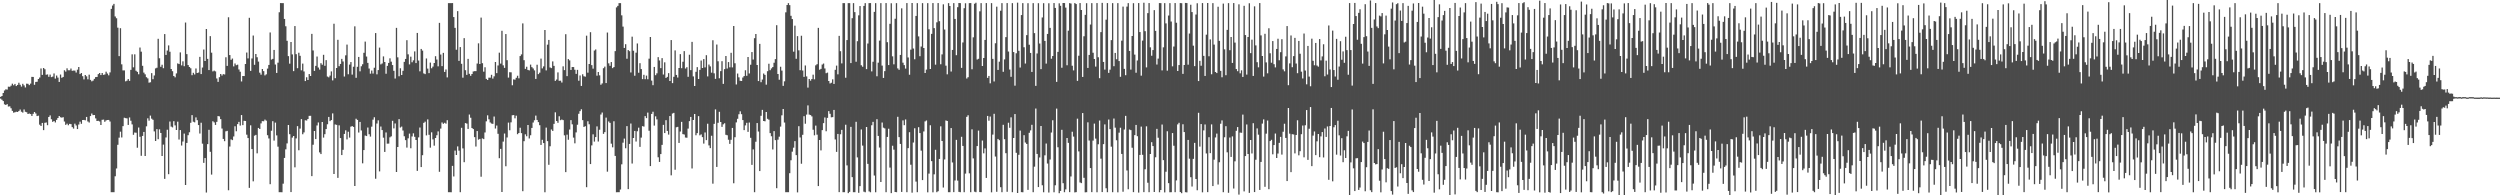 <svg xmlns="http://www.w3.org/2000/svg" width="1920" height="150"><path d="M0 74.370h1v1.341H0zM1 73.721h1v2.878H1zM2 71.422h1v6.177H2zM3 69.489h1v10.621H3zM4 68.625h1v12.015H4zM5 68.824h1v11.131H5zM6 66.586h1v15.251H6zM7 66.684h1v14.979H7zM8 65.768h1v17.369H8zM9 64.267h1v20.901H9zM10 65.506h1v21.028H10zM11 64.466h1v21.735H11zM12 66.101h1v19.729H12zM13 65.251h1v20.756H13zM14 63.565h1v21.736H14zM15 65.076h1v19.065H15zM16 66.519h1v19.295H16zM17 64.341h1v22.133H17zM18 65.603h1v18.464H18zM19 67.160h1v18.706H19zM20 64.250h1v21.980H20zM21 64.369h1v23.174H21zM22 65.375h1v21.834H22zM23 64.194h1v23.397H23zM24 59.026h1v30.008H24zM25 59.071h1v28.310H25zM26 65.105h1v20.917H26zM27 62.945h1v24.217H27zM28 62.784h1v26.344H28zM29 60.673h1v28.158H29zM30 59.542h1v36.225H30zM31 52.599h1v44.170H31zM32 57.518h1v36.876H32zM33 52.205h1v47.723H33zM34 53.176h1v41.145H34zM35 57.389h1v36.658H35zM36 57.141h1v39.006H36zM37 58.974h1v30.860H37zM38 57.279h1v31.336H38zM39 59.254h1v32.341H39zM40 58.841h1v34.759H40zM41 56.400h1v36.537H41zM42 60.358h1v33.711H42zM43 58.014h1v34.024H43zM44 59.617h1v30.993H44zM45 62.939h1v26.147H45zM46 57.228h1v32.811H46zM47 59.769h1v30.576H47zM48 59.063h1v30.963H48zM49 53.955h1v39.374H49zM50 54.967h1v40.928H50zM51 52.496h1v42.466H51zM52 53.950h1v42.270H52zM53 53.984h1v41.147H53zM54 52.633h1v42.688H54zM55 54.351h1v43.271H55zM56 54.157h1v44.619H56zM57 54.234h1v40.744H57zM58 55.703h1v40.641H58zM59 53.505h1v45.602H59zM60 51.466h1v44.185H60zM61 56.874h1v36.592H61zM62 56.087h1v38.975H62zM63 58.543h1v33.622H63zM64 60.965h1v31.138H64zM65 57.611h1v34.799H65zM66 58.625h1v31.176H66zM67 60.940h1v32.349H67zM68 57.368h1v36.748H68zM69 61.329h1v27.796H69zM70 62.438h1v24.760H70zM71 61.896h1v26.550H71zM72 60.593h1v27.718H72zM73 59.203h1v31.744H73zM74 59.085h1v33.835H74zM75 56.938h1v35.822H75zM76 56.060h1v37.209H76zM77 57.672h1v38.303H77zM78 56.052h1v35.972H78zM79 57.475h1v34.397H79zM80 57.212h1v36.350H80zM81 55.023h1v37.470H81zM82 56.468h1v35.701H82zM83 57.853h1v34.278H83zM84 55.618h1v37.720H84zM85 6.816h1v140.802H85zM86 4.224h1v143.391H86zM87 2.991h1v144.630H87zM88 12.670h1v122.695H88zM89 14.014h1v115.383H89zM90 21.257h1v89.940H90zM91 43.120h1v62.596H91zM92 21.654h1v79.444H92zM93 49.399h1v56.152H93zM94 54.082h1v42.805H94zM95 54.072h1v36.336H95zM96 62.470h1v28.254H96zM97 61.975h1v28.968H97zM98 60.731h1v35.241H98zM99 62.083h1v28.154H99zM100 53.683h1v39.024H100zM101 41.741h1v53.798H101zM102 51.702h1v51.841H102zM103 41.709h1v60.097H103zM104 54.331h1v47.610H104zM105 55.219h1v58.228H105zM106 57.048h1v40.898H106zM107 36.529h1v68.509H107zM108 39.691h1v79.983H108zM109 50.514h1v53.893H109zM110 55.741h1v45.577H110zM111 57.076h1v62.726H111zM112 59.295h1v37.733H112zM113 60.210h1v30.683H113zM114 63.464h1v29.219H114zM115 63.181h1v25.601H115zM116 56.180h1v34.955H116zM117 60.825h1v31.164H117zM118 57.961h1v42.972H118zM119 52.507h1v55.791H119zM120 52.001h1v47.186H120zM121 29.796h1v77.093H121zM122 44.748h1v54.590H122zM123 51.308h1v50.810H123zM124 49.727h1v70.090H124zM125 52.394h1v58.639H125zM126 26.175h1v111.197H126zM127 42.198h1v63.386H127zM128 38.823h1v60.804H128zM129 34.850h1v98.945H129zM130 39.743h1v53.576H130zM131 52.986h1v44.219H131zM132 54.677h1v43.157H132zM133 58.385h1v34.672H133zM134 59.383h1v36.937H134zM135 56.365h1v43.490H135zM136 48.702h1v44.764H136zM137 49.206h1v57.955H137zM138 40.229h1v59.663H138zM139 50.211h1v61.553H139zM140 47.122h1v61.598H140zM141 50.866h1v51.761H141zM142 17.319h1v124.781H142zM143 41.551h1v68.202H143zM144 49.953h1v53.859H144zM145 51.461h1v50.127H145zM146 52.424h1v41.867H146zM147 57.774h1v30.660H147zM148 55.894h1v37.614H148zM149 57.188h1v36.738H149zM150 52.606h1v37.538H150zM151 56.067h1v36.227H151zM152 55.692h1v40.341H152zM153 43.670h1v58.858H153zM154 56.907h1v37.342H154zM155 51.889h1v58.450H155zM156 38.020h1v87.085H156zM157 46.858h1v74.549H157zM158 22.284h1v125.562H158zM159 45.222h1v65.486H159zM160 53.829h1v45.861H160zM161 27.761h1v88.830H161zM162 40.438h1v93.655H162zM163 54.836h1v38.286H163zM164 54.247h1v39.765H164zM165 54.858h1v41.107H165zM166 60.241h1v33.350H166zM167 62.886h1v26.260H167zM168 59.283h1v30.130H168zM169 56.845h1v34.669H169zM170 57.990h1v40.749H170zM171 56.938h1v49.755H171zM172 57.172h1v51.285H172zM173 43.968h1v56.895H173zM174 50.579h1v49.926H174zM175 13.259h1v132.876H175zM176 42.269h1v70.280H176zM177 45.911h1v61.133H177zM178 44.948h1v62.650H178zM179 50.992h1v53.805H179zM180 48.719h1v48.254H180zM181 50.080h1v50.745H181zM182 49.660h1v45.674H182zM183 53.333h1v40.241H183zM184 55.109h1v41.327H184zM185 62.570h1v25.805H185zM186 58.383h1v37.711H186zM187 58.417h1v34.371H187zM188 49.168h1v43.761H188zM189 40.320h1v63.113H189zM190 44.828h1v61.182H190zM191 13.648h1v130.611H191zM192 54.413h1v41.845H192zM193 44.895h1v69.605H193zM194 27.279h1v111.959H194zM195 49.745h1v54.454H195zM196 41.468h1v62.085H196zM197 43.993h1v73.764H197zM198 47.296h1v50.947H198zM199 55.824h1v43.270H199zM200 57.325h1v37.433H200zM201 53.016h1v40.037H201zM202 54.623h1v38.490H202zM203 57.882h1v33.970H203zM204 57.088h1v35.565H204zM205 52.681h1v51.136H205zM206 49.891h1v56.444H206zM207 24.950h1v116.526H207zM208 45.796h1v54.596H208zM209 45.189h1v47.873H209zM210 38.372h1v69.616H210zM211 49.549h1v44.590H211zM212 55.994h1v47.989H212zM213 48.148h1v64.493H213zM214 9.403h1v138.215H214zM215 2.365h1v145.252H215zM216 2.383h1v145.254H216zM217 2.390h1v138.642H217zM218 14.520h1v106.758H218zM219 20.155h1v94.550H219zM220 31.357h1v78.750H220zM221 43.090h1v52.899H221zM222 48.882h1v54.182H222zM223 32.238h1v115.250H223zM224 41.754h1v63.906H224zM225 54.617h1v49.836H225zM226 19.996h1v108.493H226zM227 41.613h1v64.668H227zM228 52.397h1v44.465H228zM229 40.490h1v74.906H229zM230 42.861h1v55.920H230zM231 54.020h1v37.491H231zM232 48.857h1v54.234H232zM233 54.891h1v46.772H233zM234 62.236h1v30.124H234zM235 59.331h1v33.215H235zM236 61.449h1v29.918H236zM237 56.870h1v32.091H237zM238 58.351h1v30.601H238zM239 26.012h1v109.281H239zM240 38.740h1v72.395H240zM241 54.423h1v46.188H241zM242 50.575h1v56.211H242zM243 43.392h1v52.955H243zM244 51.886h1v42.163H244zM245 53.464h1v63.594H245zM246 48.539h1v69.785H246zM247 49.725h1v43.948H247zM248 42.104h1v63.564H248zM249 50.523h1v52.541H249zM250 46.202h1v52.896H250zM251 58.769h1v36.682H251zM252 59.400h1v30.425H252zM253 58.051h1v34.989H253zM254 54.845h1v37.340H254zM255 61.736h1v25.364H255zM256 18.247h1v115.375H256zM257 60.046h1v35.562H257zM258 52.199h1v43.705H258zM259 30.573h1v106.014H259zM260 50.828h1v45.407H260zM261 49.109h1v56.946H261zM262 45.190h1v73.917H262zM263 47.218h1v67.840H263zM264 58.796h1v44.084H264zM265 42.517h1v57.581H265zM266 34.263h1v72.786H266zM267 57.032h1v44.148H267zM268 49.591h1v56.068H268zM269 47.688h1v49.576H269zM270 57.294h1v39.533H270zM271 51.262h1v46.231H271zM272 20.230h1v122.620H272zM273 59.770h1v31.407H273zM274 51.282h1v40.820H274zM275 43.730h1v58.067H275zM276 54.808h1v38.848H276zM277 50.876h1v49.298H277zM278 49.357h1v76.067H278zM279 40.534h1v74.742H279zM280 31.927h1v72.138H280zM281 43.424h1v61.094H281zM282 48.273h1v49.646H282zM283 52.616h1v50.522H283zM284 56.561h1v48.332H284zM285 54.153h1v43.116H285zM286 56.481h1v35.403H286zM287 52.021h1v38.042H287zM288 25.390h1v111.883H288zM289 57.076h1v37.789H289zM290 53.828h1v38.604H290zM291 36.580h1v95.035H291zM292 49.480h1v47.703H292zM293 48.733h1v51.141H293zM294 43.322h1v62.387H294zM295 47.633h1v69.062H295zM296 56.650h1v45.072H296zM297 50.577h1v59.782H297zM298 48.348h1v61.951H298zM299 44.795h1v60.662H299zM300 47.353h1v57.353H300zM301 49.977h1v42.820H301zM302 54.351h1v44.251H302zM303 60.291h1v34.523H303zM304 21.394h1v110.694H304zM305 44.009h1v68.879H305zM306 58.587h1v32.904H306zM307 52.428h1v45.539H307zM308 57.584h1v39.630H308zM309 54.377h1v45.862H309zM310 47.499h1v57.146H310zM311 45.280h1v62.360H311zM312 30.893h1v82.449H312zM313 41.728h1v64.520H313zM314 49.459h1v53.122H314zM315 43.541h1v70.339H315zM316 47.833h1v56.982H316zM317 46.330h1v56.048H317zM318 39.477h1v65.609H318zM319 48.450h1v59.092H319zM320 25.304h1v105.943H320zM321 46.488h1v59.046H321zM322 54.767h1v43.157H322zM323 37.588h1v90.701H323zM324 38.859h1v80.338H324zM325 56.345h1v38.017H325zM326 56.922h1v36.501H326zM327 44.911h1v59.067H327zM328 52.671h1v39.030H328zM329 56.188h1v47.347H329zM330 48.075h1v65.336H330zM331 52.421h1v49.200H331zM332 51.140h1v55.898H332zM333 48.398h1v63.481H333zM334 43.177h1v62.805H334zM335 45.709h1v58.189H335zM336 50.958h1v49.936H336zM337 17.578h1v114.343H337zM338 41.865h1v56.880H338zM339 50.777h1v43.259H339zM340 40.606h1v54.471H340zM341 55.251h1v39.042H341zM342 53.330h1v41.626H342zM343 59.418h1v32.873H343zM344 2.388h1v145.227H344zM345 2.420h1v145.196H345zM346 2.386h1v145.257H346zM347 2.375h1v125.012H347zM348 13.107h1v122.407H348zM349 21.390h1v94.258H349zM350 38.202h1v80.818H350zM351 8.536h1v103.905H351zM352 46.742h1v68.979H352zM353 36.144h1v111.480H353zM354 49.002h1v49.136H354zM355 59.626h1v54.346H355zM356 29.271h1v95.313H356zM357 53.927h1v40.607H357zM358 57.486h1v37.457H358zM359 45.186h1v53.830H359zM360 56.679h1v31.277H360zM361 58.235h1v32.166H361zM362 56.838h1v41.465H362zM363 54.864h1v44.246H363zM364 54.630h1v50.668H364zM365 54.639h1v57.900H365zM366 48.768h1v51.867H366zM367 33.278h1v74.004H367zM368 49.137h1v57.587H368zM369 13.517h1v122.213H369zM370 48.539h1v57.774H370zM371 55.054h1v51.804H371zM372 51.650h1v50.096H372zM373 60.589h1v32.583H373zM374 61.454h1v27.125H374zM375 59.665h1v31.965H375zM376 59.639h1v34.439H376zM377 57.463h1v37.422H377zM378 60.343h1v34.769H378zM379 58.601h1v30.899H379zM380 47.641h1v51.049H380zM381 56.186h1v40.215H381zM382 50.291h1v52.459H382zM383 40.424h1v81.081H383zM384 48.855h1v65.485H384zM385 23.646h1v123.831H385zM386 50.186h1v58.579H386zM387 52.113h1v50.460H387zM388 26.139h1v101.530H388zM389 46.229h1v59.336H389zM390 59.576h1v34.600H390zM391 55.446h1v44.597H391zM392 55.554h1v38.418H392zM393 65.480h1v23.025H393zM394 60.953h1v27.424H394zM395 61.187h1v29.678H395zM396 59.729h1v29.101H396zM397 58.186h1v44.900H397zM398 60.142h1v41.998H398zM399 43.071h1v55.040H399zM400 41.773h1v60.487H400zM401 17.946h1v128.894H401zM402 46.225h1v62.233H402zM403 52.888h1v50.288H403zM404 51.233h1v53.429H404zM405 53.711h1v42.301H405zM406 54.079h1v52.245H406zM407 49.617h1v54.253H407zM408 51.552h1v46.693H408zM409 52.568h1v41.547H409zM410 54.083h1v38.273H410zM411 60.608h1v28.180H411zM412 49.718h1v42.378H412zM413 56.951h1v36.843H413zM414 55.814h1v40.322H414zM415 45.001h1v66.322H415zM416 52.544h1v54.837H416zM417 50.991h1v58.896H417zM418 23.042h1v124.603H418zM419 54.041h1v43.979H419zM420 34.323h1v74.055H420zM421 30.659h1v95.931H421zM422 51.819h1v60.498H422zM423 52.306h1v47.105H423zM424 47.135h1v53.430H424zM425 50.579h1v44.527H425zM426 62.109h1v24.138H426zM427 61.063h1v31.849H427zM428 55.590h1v38.700H428zM429 62.041h1v27.250H429zM430 61.958h1v30.355H430zM431 63.390h1v28.403H431zM432 50.955h1v41.304H432zM433 53.855h1v50.105H433zM434 26.246h1v105.931H434zM435 58.480h1v44.944H435zM436 45.366h1v61.940H436zM437 46.388h1v53.090H437zM438 53.708h1v38.555H438zM439 51.439h1v44.038H439zM440 51.518h1v54.169H440zM441 53.552h1v56.530H441zM442 56.729h1v44.948H442zM443 53.672h1v42.110H443zM444 61.992h1v25.426H444zM445 57.981h1v27.353H445zM446 65.982h1v17.918H446zM447 57.059h1v35.200H447zM448 58.569h1v38.917H448zM449 58.877h1v38.040H449zM450 27.410h1v116.373H450zM451 55.818h1v37.296H451zM452 49.177h1v46.270H452zM453 24.737h1v101.245H453zM454 50.021h1v61.640H454zM455 52.726h1v50.448H455zM456 38.821h1v69.934H456zM457 37.983h1v67.274H457zM458 58.125h1v38.931H458zM459 55.303h1v53.390H459zM460 57.835h1v41.791H460zM461 65.067h1v22.875H461zM462 64.061h1v22.364H462zM463 52.386h1v50.412H463zM464 51.143h1v50.330H464zM465 63.804h1v26.511H465zM466 24.999h1v106.825H466zM467 48.624h1v44.676H467zM468 50.525h1v43.833H468zM469 47.668h1v62.687H469zM470 52.350h1v60.776H470zM471 51.502h1v41.653H471zM472 39.261h1v80.497H472zM473 5.680h1v141.982H473zM474 4.526h1v143.091H474zM475 2.395h1v145.221H475zM476 2.386h1v143.155H476zM477 11.752h1v114.439H477zM478 20.416h1v89.137H478zM479 36.838h1v69.615H479zM480 33.933h1v79.948H480zM481 45.125h1v51.757H481zM482 38.442h1v106.819H482zM483 39.345h1v71.181H483zM484 55.669h1v39.182H484zM485 28.183h1v97.388H485zM486 38.945h1v67.061H486zM487 58.189h1v42.351H487zM488 40.473h1v68.239H488zM489 33.366h1v67.421H489zM490 55.842h1v42.206H490zM491 48.562h1v64.236H491zM492 53.029h1v52.633H492zM493 60.799h1v36.069H493zM494 57.460h1v39.759H494zM495 60.813h1v28.377H495zM496 58.049h1v32.669H496zM497 60.852h1v25.624H497zM498 45.048h1v55.376H498zM499 28.411h1v99.154H499zM500 61.918h1v25.583H500zM501 65.408h1v20.424H501zM502 51.428h1v45.041H502zM503 57.736h1v31.589H503zM504 56.309h1v35.365H504zM505 43.863h1v76.924H505zM506 46.451h1v77.890H506zM507 52.342h1v65.984H507zM508 44.640h1v66.633H508zM509 57.251h1v38.663H509zM510 47.850h1v54.370H510zM511 59.857h1v32.455H511zM512 59.016h1v41.537H512zM513 56.158h1v47.204H513zM514 62.224h1v26.940H514zM515 30.756h1v103.896H515zM516 63.824h1v23.353H516zM517 58.991h1v27.668H517zM518 38.705h1v91.642H518zM519 57.564h1v40.166H519zM520 59.538h1v37.910H520zM521 52.220h1v57.570H521zM522 41.568h1v59.476H522zM523 52.369h1v41.220H523zM524 47.416h1v55.610H524zM525 39.265h1v64.058H525zM526 52.625h1v53.021H526zM527 51.587h1v54.208H527zM528 58.985h1v39.763H528zM529 42.041h1v50.971H529zM530 53.846h1v35.974H530zM531 32.145h1v97.251H531zM532 58.671h1v33.507H532zM533 66.070h1v21.480H533zM534 55.134h1v48.725H534zM535 51.537h1v50.724H535zM536 60.692h1v28.515H536zM537 53.680h1v50.267H537zM538 46.472h1v56.753H538zM539 52.244h1v53.060H539zM540 45.348h1v64.943H540zM541 51.772h1v49.937H541zM542 42.405h1v65.229H542zM543 58.657h1v36.361H543zM544 49.561h1v62.086H544zM545 50.980h1v62.781H545zM546 55.823h1v48.420H546zM547 30.926h1v110.147H547zM548 56.311h1v38.824H548zM549 60.587h1v23.420H549zM550 34.189h1v94.027H550zM551 47.058h1v47.231H551zM552 60.096h1v25.792H552zM553 54.633h1v39.080H553zM554 46.999h1v50.452H554zM555 64.412h1v31.087H555zM556 53.106h1v41.539H556zM557 43.006h1v60.500H557zM558 52.648h1v51.216H558zM559 47.657h1v59.638H559zM560 51.733h1v58.743H560zM561 40.545h1v66.845H561zM562 51.757h1v46.482H562zM563 19.990h1v120.740H563zM564 48.566h1v56.828H564zM565 64.891h1v29.121H565zM566 56.491h1v34.752H566zM567 59.369h1v28.382H567zM568 62.032h1v23.476H568zM569 62.221h1v25.463H569zM570 59.555h1v32.656H570zM571 58.443h1v41.505H571zM572 53.965h1v42.363H572zM573 58.227h1v36.104H573zM574 43.787h1v57.505H574zM575 56.432h1v37.693H575zM576 49.735h1v56.112H576zM577 40.004h1v86.622H577zM578 45.713h1v69.047H578zM579 29.331h1v118.291H579zM580 26.102h1v82.762H580zM581 49.926h1v44.605H581zM582 62.283h1v38.722H582zM583 33.680h1v97.703H583zM584 63.106h1v25.833H584zM585 61.064h1v23.303H585zM586 56.498h1v36.435H586zM587 57.487h1v35.721H587zM588 65.044h1v20.976H588zM589 54.701h1v36.538H589zM590 48.937h1v43.037H590zM591 53.927h1v48.297H591zM592 52.531h1v52.128H592zM593 51.501h1v63.277H593zM594 48.165h1v52.543H594zM595 45.432h1v62.205H595zM596 19.365h1v125.190H596zM597 56.811h1v50.440H597zM598 61.214h1v43.754H598zM599 51.267h1v45.945H599zM600 54.217h1v34.334H600zM601 65.936h1v17.768H601zM602 62.441h1v31.639H602zM603 9.470h1v138.155H603zM604 3.829h1v143.789H604zM605 2.382h1v145.234H605zM606 3.957h1v129.046H606zM607 12.123h1v110.964H607zM608 14.625h1v101.875H608zM609 39.663h1v73.729H609zM610 19.697h1v88.697H610zM611 45.135h1v74.015H611zM612 27.728h1v120.018H612zM613 38.670h1v58.266H613zM614 53.914h1v51.668H614zM615 27.449h1v98.295H615zM616 54.151h1v49.397H616zM617 59.029h1v30.209H617zM618 50.301h1v44.730H618zM619 58.677h1v29.327H619zM620 67.266h1v13.704H620zM621 60.669h1v27.369H621zM622 61.961h1v26.420H622zM623 60.739h1v28.653H623zM624 57.330h1v42.318H624zM625 60.903h1v43.044H625zM626 50.190h1v46.257H626zM627 49.284h1v54.159H627zM628 21.395h1v121.512H628zM629 53.561h1v53.977H629zM630 52.903h1v62.604H630zM631 49.558h1v50.372H631zM632 48.819h1v45.739H632zM633 52.593h1v37.634H633zM634 56.238h1v44.576H634zM635 55.766h1v34.745H635zM636 62.209h1v23.129H636zM637 64.100h1v23.280H637zM638 63.544h1v26.577H638zM639 60.920h1v29.034H639zM640 64.467h1v19.956H640zM641 53.606h1v53.499H641zM642 50.364h1v66.283H642zM643 57.106h1v45.744H643zM644 27.531h1v120.044H644zM645 39.339h1v63.770H645zM646 48.700h1v51.060H646zM647 2.383h1v145.217H647zM648 2.381h1v145.230H648zM649 59.684h1v36.113H649zM650 30.754h1v96.283H650zM651 2.395h1v145.936H651zM652 2.396h1v144.959H652zM653 48.415h1v49.014H653zM654 13.972h1v122.055H654zM655 2.388h1v145.238H655zM656 9.321h1v138.293H656zM657 47.412h1v46.109H657zM658 31.642h1v89.262H658zM659 11.785h1v136.284H659zM660 4.652h1v138.300H660zM661 50.119h1v49.302H661zM662 51.269h1v60.575H662zM663 4.563h1v142.641H663zM664 2.422h1v145.220H664zM665 53.106h1v44.413H665zM666 33.412h1v92.424H666zM667 2.416h1v144.593H667zM668 2.342h1v145.333H668zM669 54.815h1v41.378H669zM670 47.393h1v46.205H670zM671 9.117h1v125.711H671zM672 2.385h1v145.259H672zM673 58.555h1v33.002H673zM674 48.107h1v56.285H674zM675 31.183h1v82.121H675zM676 2.399h1v137.362H676zM677 50.404h1v43.703H677zM678 59.851h1v38.174H678zM679 54.612h1v44.010H679zM680 2.375h1v145.254H680zM681 32.394h1v72.749H681zM682 49.983h1v48.887H682zM683 18.279h1v110.454H683zM684 2.496h1v145.809H684zM685 43.282h1v68.661H685zM686 49.423h1v65.526H686zM687 14.403h1v133.043H687zM688 2.385h1v145.225H688zM689 52.539h1v37.162H689zM690 53.592h1v51.727H690zM691 42.165h1v68.376H691zM692 6.419h1v141.000H692zM693 48.118h1v44.332H693zM694 50.038h1v46.110H694zM695 52.707h1v39.061H695zM696 2.376h1v145.216H696zM697 44.154h1v69.634H697zM698 57.378h1v44.159H698zM699 38.170h1v88.321H699zM700 2.296h1v145.659H700zM701 37.256h1v72.220H701zM702 45.540h1v52.981H702zM703 12.226h1v127.266H703zM704 2.412h1v145.210H704zM705 27.946h1v69.739H705zM706 43.182h1v59.030H706zM707 35.741h1v79.970H707zM708 2.401h1v135.916H708zM709 36.839h1v64.126H709zM710 56.041h1v37.176H710zM711 53.472h1v39.028H711zM712 2.417h1v145.298H712zM713 22.464h1v110.885H713zM714 52.976h1v43.224H714zM715 25.997h1v97.735H715zM716 2.346h1v145.383H716zM717 21.630h1v112.276H717zM718 49.651h1v65.381H718zM719 17.157h1v130.467H719zM720 2.380h1v144.441H720zM721 16.286h1v105.750H721zM722 49.353h1v47.672H722zM723 41.780h1v66.512H723zM724 3.320h1v140.713H724zM725 22.675h1v99.817H725zM726 50.421h1v42.101H726zM727 57.096h1v35.819H727zM728 2.391h1v145.232H728zM729 4.604h1v143.006H729zM730 54.935h1v43.428H730zM731 38.325h1v86.433H731zM732 2.427h1v145.145H732zM733 14.530h1v124.052H733zM734 42.389h1v65.024H734zM735 5.510h1v133.167H735zM736 2.313h1v145.033H736zM737 2.392h1v145.214H737zM738 52.108h1v52.974H738zM739 32.638h1v79.463H739zM740 6.297h1v141.322H740zM741 2.526h1v130.779H741zM742 60.295h1v29.438H742zM743 59.314h1v29.201H743zM744 2.399h1v130.726H744zM745 2.376h1v145.231H745zM746 53.198h1v46.144H746zM747 28.690h1v92.952H747zM748 2.886h1v144.330H748zM749 2.077h1v145.535H749zM750 45.709h1v66.491H750zM751 45.146h1v55.179H751zM752 8.701h1v138.820H752zM753 2.392h1v145.223H753zM754 50.666h1v57.238H754zM755 44.533h1v73.237H755zM756 30.668h1v83.293H756zM757 2.375h1v134.270H757zM758 59.798h1v29.251H758zM759 58.342h1v34.370H759zM760 64.012h1v25.463H760zM761 2.396h1v145.301H761zM762 45.209h1v58.148H762zM763 62.579h1v24.803H763zM764 33.204h1v87.036H764zM765 5.125h1v142.171H765zM766 53.689h1v52.999H766zM767 47.336h1v60.329H767zM768 8.230h1v135.536H768zM769 2.387h1v145.234H769zM770 55.148h1v40.689H770zM771 45.606h1v61.290H771zM772 28.504h1v89.138H772zM773 2.353h1v144.935H773zM774 39.575h1v54.672H774zM775 53.408h1v44.733H775zM776 58.968h1v31.156H776zM777 2.396h1v145.235H777zM778 39.983h1v66.015H778zM779 65.769h1v21.856H779zM780 40.895h1v76.474H780zM781 2.028h1v146.183H781zM782 39.019h1v79.867H782zM783 51.876h1v48.434H783zM784 11.593h1v135.959H784zM785 2.394h1v145.253H785zM786 36.283h1v67.574H786zM787 48.794h1v60.649H787zM788 26.997h1v83.539H788zM789 2.472h1v143.366H789zM790 34.357h1v67.650H790zM791 40.672h1v59.476H791zM792 55.229h1v40.621H792zM793 2.399h1v145.221H793zM794 25.447h1v102.542H794zM795 65.961h1v17.415H795zM796 41.053h1v77.161H796zM797 2.440h1v141.214H797zM798 33.411h1v87.511H798zM799 53.071h1v43.673H799zM800 13.410h1v128.864H800zM801 2.443h1v145.199H801zM802 31.447h1v87.872H802zM803 48.855h1v61.381H803zM804 26.062h1v99.541H804zM805 2.514h1v145.360H805zM806 21.408h1v101.096H806zM807 45.117h1v56.653H807zM808 42.993h1v49.394H808zM809 2.372h1v145.266H809zM810 6.070h1v136.203H810zM811 62.882h1v20.528H811zM812 39.842h1v73.253H812zM813 2.554h1v145.805H813zM814 4.474h1v142.184H814zM815 52.033h1v47.650H815zM816 2.323h1v138.388H816zM817 2.361h1v145.254H817zM818 5.850h1v139.632H818zM819 50.138h1v55.850H819zM820 23.532h1v86.197H820zM821 2.398h1v145.183H821zM822 2.699h1v132.837H822zM823 50.463h1v50.695H823zM824 54.059h1v50.830H824zM825 2.357h1v145.380H825zM826 3.142h1v144.430H826zM827 62.097h1v29.048H827zM828 42.814h1v73.438H828zM829 2.352h1v137.769H829zM830 7.671h1v132.959H830zM831 59.100h1v27.713H831zM832 27.865h1v108.711H832zM833 11.422h1v136.275H833zM834 2.438h1v145.182H834zM835 52.193h1v41.750H835zM836 42.166h1v65.745H836zM837 18.845h1v110.216H837zM838 2.429h1v145.143H838zM839 40.516h1v67.474H839zM840 45.310h1v49.598H840zM841 51.154h1v55.312H841zM842 2.351h1v145.297H842zM843 43.970h1v66.806H843zM844 60.056h1v32.521H844zM845 24.656h1v97.195H845zM846 2.199h1v145.318H846zM847 47.576h1v63.123H847zM848 53.466h1v42.081H848zM849 15.081h1v129.507H849zM850 2.373h1v145.254H850zM851 55.985h1v35.801H851zM852 53.499h1v45.680H852zM853 30.825h1v81.819H853zM854 2.401h1v145.192H854zM855 50.819h1v40.228H855zM856 40.670h1v57.373H856zM857 45.506h1v62.241H857zM858 2.382h1v145.312H858zM859 46.890h1v55.023H859zM860 58.990h1v39.095H860zM861 31.258h1v86.958H861zM862 5.050h1v142.213H862zM863 52.871h1v46.590H863zM864 57.772h1v31.233H864zM865 5.076h1v125.845H865zM866 2.383h1v142.969H866zM867 39.109h1v60.362H867zM868 53.452h1v46.476H868zM869 27.644h1v85.792H869zM870 2.450h1v145.108H870zM871 41.955h1v61.819H871zM872 55.841h1v40.125H872zM873 46.458h1v58.125H873zM874 2.362h1v145.572H874zM875 24.616h1v94.390H875zM876 58.119h1v39.134H876zM877 31.183h1v87.723H877zM878 2.090h1v145.490H878zM879 23.940h1v106.034H879zM880 51.786h1v45.233H880zM881 10.062h1v130.254H881zM882 2.377h1v145.232H882zM883 36.354h1v81.924H883zM884 42.825h1v66.373H884zM885 38.467h1v73.737H885zM886 7.793h1v139.667H886zM887 23.719h1v97.051H887zM888 49.540h1v49.451H888zM889 45.026h1v60.755H889zM890 2.374h1v145.282H890zM891 2.404h1v143.511H891zM892 54.075h1v41.546H892zM893 36.356h1v86.630H893zM894 2.404h1v145.371H894zM895 17.962h1v113.923H895zM896 54.270h1v46.565H896zM897 11.951h1v128.679H897zM898 2.409h1v145.245H898zM899 16.536h1v131.082H899zM900 50.935h1v51.258H900zM901 35.717h1v76.229H901zM902 2.336h1v145.278H902zM903 17.435h1v121.104H903zM904 54.538h1v41.007H904zM905 49.971h1v44.318H905zM906 2.350h1v145.177H906zM907 2.452h1v145.947H907zM908 56.744h1v38.669H908zM909 49.924h1v51.483H909zM910 2.235h1v145.387H910zM911 2.345h1v145.425H911zM912 49.649h1v57.799H912zM913 25.761h1v96.097H913zM914 3.643h1v132.438H914zM915 9.244h1v133.993H915zM916 35.070h1v86.918H916zM917 50.788h1v58.927H917zM918 11.147h1v126.330H918zM919 2.510h1v143.633H919zM920 62.282h1v24.363H920zM921 46.693h1v65.875H921zM922 50.509h1v44.755H922zM923 2.367h1v145.338H923zM924 42.921h1v57.236H924zM925 58.336h1v37.239H925zM926 26.631h1v91.216H926zM927 2.314h1v145.249H927zM928 43.217h1v62.163H928zM929 30.243h1v87.363H929zM930 57.031h1v38.522H930zM931 2.410h1v140.499H931zM932 34.256h1v88.378H932zM933 55.314h1v50.253H933zM934 56.091h1v46.534H934zM935 5.159h1v136.550H935zM936 31.406h1v93.235H936zM937 54.430h1v40.592H937zM938 59.322h1v33.130H938zM939 2.760h1v144.840H939zM940 37.864h1v67.569H940zM941 57.759h1v39.151H941zM942 22.936h1v94.067H942zM943 2.389h1v145.697H943zM944 38.572h1v67.057H944zM945 28.418h1v92.094H945zM946 48.348h1v56.428H946zM947 2.377h1v142.392H947zM948 32.707h1v91.175H948zM949 53.055h1v47.410H949zM950 54.700h1v42.880H950zM951 3.328h1v146.122H951zM952 56.318h1v45.535H952zM953 54.010h1v47.986H953zM954 59.110h1v28.891H954zM955 4.470h1v142.539H955zM956 26.951h1v92.931H956zM957 57.302h1v38.276H957zM958 28.431h1v89.826H958zM959 2.502h1v145.600H959zM960 40.787h1v66.727H960zM961 30.474h1v87.400H961zM962 58.303h1v36.305H962zM963 4.846h1v142.652H963zM964 34.845h1v87.813H964zM965 47.780h1v50.843H965zM966 51.716h1v51.684H966zM967 2.354h1v143.526H967zM968 27.179h1v97.163H968zM969 43.005h1v51.900H969zM970 58.850h1v32.863H970zM971 25.951h1v117.505H971zM972 47.898h1v54.741H972zM973 56.298h1v36.256H973zM974 21.710h1v123.589H974zM975 40.911h1v67.404H975zM976 48.172h1v59.187H976zM977 31.531h1v87.008H977zM978 49.305h1v62.120H978zM979 51.750h1v50.778H979zM980 37.602h1v83.757H980zM981 29.748h1v88.162H981zM982 46.307h1v63.398H982zM983 40.112h1v65.000H983zM984 30.081h1v88.677H984zM985 53.279h1v47.901H985zM986 54.775h1v40.238H986zM987 43.317h1v62.603H987zM988 20.027h1v119.009H988zM989 65.413h1v17.552H989zM990 48.715h1v53.962H990zM991 27.262h1v104.916H991zM992 51.617h1v51.444H992zM993 43.131h1v60.133H993zM994 29.104h1v88.687H994zM995 48.773h1v54.881H995zM996 56.222h1v36.167H996zM997 31.430h1v87.851H997zM998 41.259h1v74.878H998zM999 55.035h1v48.042H999zM1000 60.244h1v36.157H1000zM1001 25.732h1v95.113H1001zM1002 54.157h1v42.052H1002zM1003 64.747h1v19.794H1003zM1004 35.274h1v87.501H1004zM1005 58.852h1v40.012H1005zM1006 66.273h1v15.963H1006zM1007 29.682h1v97.923H1007zM1008 46.688h1v57.429H1008zM1009 50.126h1v50.858H1009zM1010 32.960h1v86.203H1010zM1011 50.332h1v58.204H1011zM1012 51.185h1v51.743H1012zM1013 29.992h1v90.721H1013zM1014 46.400h1v58.366H1014zM1015 43.329h1v58.115H1015zM1016 33.983h1v86.935H1016zM1017 58.555h1v40.119H1017zM1018 46.578h1v58.590H1018zM1019 57.244h1v39.891H1019zM1020 19.550h1v118.537H1020zM1021 53.332h1v43.425H1021zM1022 66.862h1v16.057H1022zM1023 23.495h1v115.768H1023zM1024 53.798h1v43.932H1024zM1025 58.757h1v37.273H1025zM1026 29.835h1v88.927H1026zM1027 61.216h1v31.501H1027zM1028 51.087h1v52.859H1028zM1029 31.619h1v87.842H1029zM1030 45.884h1v60.251H1030zM1031 39.457h1v85.120H1031zM1032 48.241h1v67.148H1032zM1033 28.216h1v93.111H1033zM1034 38.521h1v66.177H1034zM1035 57.405h1v43.115H1035zM1036 2.354h1v147.505H1036zM1037 38.432h1v86.266H1037zM1038 65.732h1v18.330H1038zM1039 18.449h1v110.845H1039zM1040 2.247h1v144.468H1040zM1041 12.332h1v109.282H1041zM1042 30.494h1v90.936H1042zM1043 9.857h1v135.997H1043zM1044 7.129h1v136.905H1044zM1045 33.637h1v90.852H1045zM1046 48.856h1v59.886H1046zM1047 28.509h1v81.379H1047zM1048 3.222h1v143.687H1048zM1049 27.823h1v100.610H1049zM1050 39.600h1v69.421H1050zM1051 50.593h1v49.667H1051zM1052 0.344h1v145.787H1052zM1053 21.412h1v126.164H1053zM1054 64.430h1v19.540H1054zM1055 14.973h1v110.217H1055zM1056 2.375h1v123.900H1056zM1057 20.327h1v105.667H1057zM1058 21.621h1v92.936H1058zM1059 11.992h1v126.834H1059zM1060 12.578h1v135.129H1060zM1061 10.059h1v120.108H1061zM1062 48.676h1v52.491H1062zM1063 26.376h1v95.800H1063zM1064 11.996h1v128.023H1064zM1065 23.022h1v106.144H1065zM1066 35.784h1v93.890H1066zM1067 45.562h1v62.008H1067zM1068 6.669h1v140.068H1068zM1069 1.901h1v147.531H1069zM1070 53.222h1v39.755H1070zM1071 15.792h1v113.170H1071zM1072 3.230h1v125.207H1072zM1073 2.434h1v140.832H1073zM1074 40.810h1v68.120H1074zM1075 8.094h1v124.997H1075zM1076 16.064h1v110.028H1076zM1077 2.399h1v134.389H1077zM1078 32.633h1v95.617H1078zM1079 31.983h1v77.840H1079zM1080 17.726h1v122.794H1080zM1081 4.526h1v144.342H1081zM1082 49.572h1v62.374H1082zM1083 46.192h1v66.754H1083zM1084 8.194h1v138.022H1084zM1085 2.639h1v144.876H1085zM1086 50.413h1v47.965H1086zM1087 63.044h1v27.391H1087zM1088 16.866h1v112.904H1088zM1089 2.313h1v129.568H1089zM1090 59.934h1v26.841H1090zM1091 28.034h1v89.744H1091zM1092 5.146h1v132.950H1092zM1093 10.522h1v131.219H1093zM1094 32.796h1v88.395H1094zM1095 40.142h1v67.288H1095zM1096 28.846h1v85.033H1096zM1097 13.830h1v125.199H1097zM1098 29.662h1v92.562H1098zM1099 20.931h1v80.744H1099zM1100 49.978h1v54.949H1100zM1101 -0.797h1v148.784H1101zM1102 41.320h1v76.556H1102zM1103 55.547h1v37.266H1103zM1104 13.161h1v120.700H1104zM1105 3.314h1v142.087H1105zM1106 37.546h1v74.345H1106zM1107 15.766h1v101.656H1107zM1108 11.640h1v130.312H1108zM1109 8.321h1v129.785H1109zM1110 38.931h1v88.615H1110zM1111 49.789h1v59.453H1111zM1112 36.725h1v74.591H1112zM1113 6.162h1v143.990H1113zM1114 49.108h1v54.020H1114zM1115 47.642h1v60.072H1115zM1116 50.740h1v49.529H1116zM1117 2.248h1v147.042H1117zM1118 39.079h1v81.464H1118zM1119 54.171h1v43.980H1119zM1120 12.276h1v116.709H1120zM1121 5.803h1v131.995H1121zM1122 44.901h1v59.431H1122zM1123 30.034h1v87.818H1123zM1124 9.498h1v119.510H1124zM1125 2.396h1v135.472H1125zM1126 29.226h1v100.213H1126zM1127 47.866h1v52.222H1127zM1128 36.522h1v75.071H1128zM1129 16.584h1v108.286H1129zM1130 32.023h1v94.566H1130zM1131 46.776h1v58.885H1131zM1132 49.042h1v49.215H1132zM1133 1.624h1v144.965H1133zM1134 28.063h1v119.509H1134zM1135 56.960h1v41.627H1135zM1136 13.537h1v114.202H1136zM1137 2.743h1v143.198H1137zM1138 20.758h1v116.632H1138zM1139 28.731h1v88.280H1139zM1140 9.167h1v138.215H1140zM1141 16.185h1v125.745H1141zM1142 10.487h1v120.800H1142zM1143 33.319h1v75.960H1143zM1144 37.099h1v74.006H1144zM1145 3.009h1v143.700H1145zM1146 15.631h1v115.597H1146zM1147 47.095h1v57.532H1147zM1148 48.518h1v47.948H1148zM1149 1.372h1v146.229H1149zM1150 3.171h1v144.535H1150zM1151 51.184h1v42.876H1151zM1152 13.635h1v114.416H1152zM1153 2.447h1v144.366H1153zM1154 18.448h1v106.783H1154zM1155 37.153h1v71.625H1155zM1156 9.515h1v135.403H1156zM1157 5.677h1v125.318H1157zM1158 5.843h1v130.258H1158zM1159 38.645h1v91.457H1159zM1160 34.223h1v79.004H1160zM1161 11.592h1v106.132H1161zM1162 17.954h1v110.108H1162zM1163 31.394h1v92.599H1163zM1164 52.974h1v41.724H1164zM1165 11.800h1v130.486H1165zM1166 2.353h1v145.819H1166zM1167 51.811h1v47.786H1167zM1168 25.048h1v99.246H1168zM1169 2.445h1v135.798H1169zM1170 1.712h1v144.128H1170zM1171 45.712h1v57.737H1171zM1172 25.411h1v90.122H1172zM1173 5.554h1v140.545H1173zM1174 7.546h1v129.812H1174zM1175 37.513h1v87.446H1175zM1176 45.345h1v66.877H1176zM1177 40.018h1v70.291H1177zM1178 6.839h1v139.473H1178zM1179 63.737h1v23.283H1179zM1180 53.718h1v45.321H1180zM1181 64.106h1v20.654H1181zM1182 0.530h1v147.202H1182zM1183 46.849h1v57.866H1183zM1184 49.392h1v50.454H1184zM1185 13.594h1v113.455H1185zM1186 2.338h1v145.639H1186zM1187 41.245h1v64.760H1187zM1188 28.051h1v88.207H1188zM1189 11.546h1v135.914H1189zM1190 6.437h1v141.475H1190zM1191 36.821h1v89.952H1191zM1192 48.042h1v61.849H1192zM1193 36.413h1v75.841H1193zM1194 15.453h1v115.041H1194zM1195 31.871h1v93.790H1195zM1196 44.513h1v59.152H1196zM1197 61.711h1v29.388H1197zM1198 3.421h1v144.859H1198zM1199 38.262h1v78.440H1199zM1200 48.496h1v53.474H1200zM1201 11.574h1v115.717H1201zM1202 3.135h1v142.486H1202zM1203 36.860h1v87.686H1203zM1204 31.334h1v87.739H1204zM1205 4.824h1v142.585H1205zM1206 7.500h1v138.848H1206zM1207 36.176h1v88.775H1207zM1208 51.760h1v53.942H1208zM1209 35.178h1v73.718H1209zM1210 7.868h1v139.548H1210zM1211 38.533h1v65.721H1211zM1212 52.612h1v45.575H1212zM1213 60.738h1v28.153H1213zM1214 1.249h1v146.442H1214zM1215 26.402h1v103.841H1215zM1216 55.619h1v35.889H1216zM1217 11.241h1v116.280H1217zM1218 3.424h1v135.770H1218zM1219 40.778h1v83.700H1219zM1220 28.845h1v87.294H1220zM1221 10.848h1v136.725H1221zM1222 6.698h1v140.956H1222zM1223 27.131h1v102.041H1223zM1224 46.506h1v58.233H1224zM1225 26.400h1v93.921H1225zM1226 14.084h1v112.907H1226zM1227 19.126h1v110.804H1227zM1228 31.406h1v72.036H1228zM1229 60.482h1v35.033H1229zM1230 7.182h1v140.441H1230zM1231 4.025h1v144.632H1231zM1232 56.410h1v35.450H1232zM1233 15.054h1v113.158H1233zM1234 2.354h1v122.295H1234zM1235 2.632h1v144.298H1235zM1236 34.169h1v71.025H1236zM1237 2.626h1v144.943H1237zM1238 13.356h1v133.510H1238zM1239 7.279h1v131.309H1239zM1240 37.617h1v87.390H1240zM1241 30.227h1v78.663H1241zM1242 14.732h1v124.009H1242zM1243 7.192h1v143.557H1243zM1244 43.008h1v60.363H1244zM1245 55.275h1v46.380H1245zM1246 10.296h1v121.459H1246zM1247 2.615h1v147.435H1247zM1248 56.383h1v33.627H1248zM1249 45.000h1v69.049H1249zM1250 2.335h1v125.879H1250zM1251 17.764h1v107.176H1251zM1252 59.853h1v35.108H1252zM1253 29.169h1v86.658H1253zM1254 11.558h1v133.728H1254zM1255 6.938h1v140.469H1255zM1256 36.760h1v90.040H1256zM1257 42.354h1v68.913H1257zM1258 23.622h1v104.362H1258zM1259 13.893h1v126.345H1259zM1260 31.960h1v93.198H1260zM1261 31.585h1v76.297H1261zM1262 55.913h1v49.285H1262zM1263 3.589h1v144.030H1263zM1264 50.670h1v53.047H1264zM1265 54.170h1v37.322H1265zM1266 15.626h1v112.586H1266zM1267 2.437h1v143.817H1267zM1268 50.788h1v54.709H1268zM1269 25.502h1v92.090H1269zM1270 3.239h1v143.005H1270zM1271 5.635h1v136.780H1271zM1272 38.364h1v87.264H1272zM1273 41.145h1v70.786H1273zM1274 24.983h1v86.863H1274zM1275 8.980h1v139.053H1275zM1276 49.156h1v47.326H1276zM1277 43.527h1v70.368H1277zM1278 55.505h1v49.303H1278zM1279 2.329h1v145.501H1279zM1280 36.597h1v77.331H1280zM1281 55.487h1v38.011H1281zM1282 17.372h1v111.770H1282zM1283 2.381h1v124.065H1283zM1284 52.164h1v51.780H1284zM1285 26.646h1v89.785H1285zM1286 13.317h1v132.966H1286zM1287 7.224h1v139.029H1287zM1288 37.243h1v89.600H1288zM1289 40.813h1v61.408H1289zM1290 18.684h1v102.199H1290zM1291 13.530h1v126.371H1291zM1292 30.742h1v94.470H1292zM1293 27.177h1v84.371H1293zM1294 44.831h1v57.433H1294zM1295 3.019h1v144.156H1295zM1296 21.118h1v96.524H1296zM1297 46.388h1v49.565H1297zM1298 35.379h1v91.528H1298zM1299 2.386h1v143.732H1299zM1300 19.088h1v121.914H1300zM1301 20.853h1v94.734H1301zM1302 47.135h1v53.664H1302zM1303 8.103h1v116.934H1303zM1304 37.304h1v89.246H1304zM1305 52.863h1v53.120H1305zM1306 45.126h1v61.457H1306zM1307 11.152h1v135.305H1307zM1308 18.383h1v114.309H1308zM1309 40.078h1v64.090H1309zM1310 48.888h1v58.475H1310zM1311 2.343h1v142.987H1311zM1312 3.601h1v137.566H1312zM1313 50.348h1v49.060H1313zM1314 30.519h1v85.443H1314zM1315 2.384h1v130.275H1315zM1316 20.258h1v106.902H1316zM1317 39.622h1v68.973H1317zM1318 29.481h1v92.202H1318zM1319 12.477h1v102.706H1319zM1320 15.933h1v108.330H1320zM1321 32.828h1v96.516H1321zM1322 45.777h1v64.549H1322zM1323 16.795h1v124.404H1323zM1324 12.562h1v115.650H1324zM1325 29.964h1v97.096H1325zM1326 41.516h1v69.167H1326zM1327 13.772h1v132.881H1327zM1328 2.420h1v148.577H1328zM1329 45.477h1v61.351H1329zM1330 52.326h1v54.689H1330zM1331 6.575h1v128.242H1331zM1332 4.539h1v142.337H1332zM1333 43.662h1v61.748H1333zM1334 31.953h1v88.345H1334zM1335 17.893h1v110.966H1335zM1336 22.760h1v101.770H1336zM1337 32.479h1v92.387H1337zM1338 52.767h1v50.013H1338zM1339 23.641h1v66.460H1339zM1340 13.305h1v133.840H1340zM1341 48.127h1v41.487H1341zM1342 41.904h1v63.594H1342zM1343 45.770h1v62.064H1343zM1344 6.604h1v141.185H1344zM1345 43.750h1v57.032H1345zM1346 43.934h1v60.948H1346zM1347 26.447h1v95.422H1347zM1348 2.392h1v144.152H1348zM1349 48.027h1v62.161H1349zM1350 18.874h1v100.230H1350zM1351 40.394h1v63.545H1351zM1352 12.772h1v116.191H1352zM1353 31.282h1v98.652H1353zM1354 42.799h1v62.432H1354zM1355 49.702h1v52.739H1355zM1356 5.816h1v123.873H1356zM1357 31.968h1v92.364H1357zM1358 40.926h1v62.848H1358zM1359 50.441h1v46.582H1359zM1360 1.488h1v147.348H1360zM1361 32.657h1v75.349H1361zM1362 48.121h1v49.603H1362zM1363 17.908h1v129.441H1363zM1364 2.178h1v144.342H1364zM1365 34.440h1v86.131H1365zM1366 32.259h1v90.982H1366zM1367 40.155h1v66.653H1367zM1368 8.126h1v117.766H1368zM1369 34.805h1v89.187H1369zM1370 46.071h1v56.081H1370zM1371 52.968h1v53.985H1371zM1372 10.237h1v139.268H1372zM1373 41.486h1v67.323H1373zM1374 51.262h1v54.424H1374zM1375 48.487h1v57.654H1375zM1376 2.782h1v145.123H1376zM1377 27.914h1v101.141H1377zM1378 48.357h1v53.923H1378zM1379 26.486h1v95.220H1379zM1380 3.369h1v144.133H1380zM1381 35.404h1v77.549H1381zM1382 28.998h1v89.777H1382zM1383 42.137h1v62.928H1383zM1384 15.594h1v115.104H1384zM1385 19.563h1v109.866H1385zM1386 45.463h1v54.269H1386zM1387 51.141h1v52.987H1387zM1388 15.577h1v116.979H1388zM1389 30.056h1v98.963H1389zM1390 48.498h1v53.788H1390zM1391 46.868h1v52.267H1391zM1392 6.227h1v140.319H1392zM1393 4.763h1v142.854H1393zM1394 46.131h1v56.891H1394zM1395 24.419h1v95.069H1395zM1396 2.377h1v142.706H1396zM1397 2.648h1v135.572H1397zM1398 35.245h1v90.405H1398zM1399 18.080h1v102.360H1399zM1400 2.449h1v130.636H1400zM1401 21.164h1v113.365H1401zM1402 38.859h1v96.870H1402zM1403 44.457h1v58.474H1403zM1404 11.571h1v122.196H1404zM1405 11.857h1v137.197H1405zM1406 46.111h1v53.297H1406zM1407 47.824h1v54.359H1407zM1408 8.939h1v113.166H1408zM1409 3.379h1v146.536H1409zM1410 49.758h1v53.373H1410zM1411 45.646h1v62.793H1411zM1412 2.311h1v145.791H1412zM1413 12.931h1v116.645H1413zM1414 44.407h1v59.757H1414zM1415 23.364h1v96.635H1415zM1416 12.768h1v128.100H1416zM1417 17.603h1v111.378H1417zM1418 34.949h1v90.019H1418zM1419 41.531h1v73.822H1419zM1420 8.526h1v124.412H1420zM1421 18.275h1v115.296H1421zM1422 26.787h1v100.170H1422zM1423 41.133h1v60.949H1423zM1424 56.004h1v45.746H1424zM1425 2.171h1v144.785H1425zM1426 52.331h1v41.236H1426zM1427 49.198h1v49.155H1427zM1428 29.153h1v94.484H1428zM1429 2.182h1v142.698H1429zM1430 41.752h1v72.005H1430zM1431 26.795h1v89.991H1431zM1432 39.257h1v71.392H1432zM1433 11.731h1v130.918H1433zM1434 29.369h1v91.194H1434zM1435 43.560h1v71.596H1435zM1436 46.234h1v71.728H1436zM1437 8.601h1v138.066H1437zM1438 50.302h1v48.262H1438zM1439 50.552h1v48.270H1439zM1440 48.379h1v51.907H1440zM1441 6.201h1v140.142H1441zM1442 36.866h1v75.390H1442zM1443 51.737h1v45.532H1443zM1444 26.932h1v97.631H1444zM1445 4.433h1v127.336H1445zM1446 49.366h1v60.293H1446zM1447 22.943h1v92.746H1447zM1448 37.749h1v70.028H1448zM1449 5.735h1v139.817H1449zM1450 33.275h1v95.620H1450zM1451 51.711h1v60.975H1451zM1452 35.549h1v84.287H1452zM1453 16.849h1v109.279H1453zM1454 30.655h1v96.712H1454zM1455 44.212h1v66.874H1455zM1456 57.143h1v45.784H1456zM1457 2.525h1v146.339H1457zM1458 30.028h1v92.216H1458zM1459 56.380h1v38.337H1459zM1460 23.488h1v94.376H1460zM1461 3.968h1v142.551H1461zM1462 19.560h1v101.633H1462zM1463 30.683h1v87.086H1463zM1464 45.962h1v60.897H1464zM1465 11.940h1v134.002H1465zM1466 35.726h1v89.696H1466zM1467 53.642h1v46.955H1467zM1468 32.349h1v70.910H1468zM1469 13.974h1v132.499H1469zM1470 35.507h1v94.321H1470zM1471 41.349h1v64.568H1471zM1472 52.684h1v54.235H1472zM1473 3.787h1v144.599H1473zM1474 25.148h1v118.720H1474zM1475 57.014h1v35.587H1475zM1476 22.507h1v94.426H1476zM1477 2.598h1v124.415H1477zM1478 19.338h1v104.422H1478zM1479 29.962h1v90.417H1479zM1480 52.494h1v49.808H1480zM1481 11.938h1v135.908H1481zM1482 22.162h1v103.936H1482zM1483 35.102h1v87.630H1483zM1484 38.298h1v84.551H1484zM1485 16.114h1v125.763H1485zM1486 16.543h1v113.423H1486zM1487 30.651h1v92.527H1487zM1488 52.921h1v45.246H1488zM1489 12.424h1v114.376H1489zM1490 1.987h1v148.308H1490zM1491 53.403h1v35.897H1491zM1492 47.477h1v51.304H1492zM1493 2.410h1v125.774H1493zM1494 5.453h1v141.821H1494zM1495 41.605h1v60.166H1495zM1496 26.173h1v97.113H1496zM1497 14.070h1v128.783H1497zM1498 20.985h1v103.439H1498zM1499 34.627h1v91.466H1499zM1500 46.858h1v53.229H1500zM1501 12.966h1v131.942H1501zM1502 14.486h1v133.329H1502zM1503 37.765h1v68.821H1503zM1504 55.110h1v49.106H1504zM1505 14.453h1v107.643H1505zM1506 9.470h1v137.960H1506zM1507 48.498h1v39.488H1507zM1508 52.081h1v41.561H1508zM1509 19.382h1v97.413H1509zM1510 8.219h1v119.748H1510zM1511 56.698h1v46.836H1511zM1512 30.287h1v86.675H1512zM1513 51.370h1v41.585H1513zM1514 14.499h1v126.106H1514zM1515 36.704h1v87.146H1515zM1516 48.713h1v51.981H1516zM1517 38.063h1v86.244H1517zM1518 18.733h1v122.386H1518zM1519 30.554h1v98.557H1519zM1520 38.234h1v71.437H1520zM1521 45.273h1v60.314H1521zM1522 2.433h1v144.988H1522zM1523 45.360h1v61.481H1523zM1524 46.261h1v54.794H1524zM1525 20.642h1v102.097H1525zM1526 3.269h1v142.484H1526zM1527 32.305h1v75.761H1527zM1528 27.909h1v88.835H1528zM1529 49.947h1v48.353H1529zM1530 14.312h1v110.225H1530zM1531 35.008h1v90.288H1531zM1532 45.736h1v64.117H1532zM1533 49.253h1v59.092H1533zM1534 7.685h1v142.199H1534zM1535 46.525h1v63.396H1535zM1536 41.756h1v68.974H1536zM1537 47.266h1v66.240H1537zM1538 3.393h1v147.124H1538zM1539 37.800h1v96.772H1539zM1540 52.380h1v43.551H1540zM1541 33.942h1v92.049H1541zM1542 2.578h1v138.508H1542zM1543 35.356h1v72.868H1543zM1544 20.961h1v91.478H1544zM1545 47.898h1v45.116H1545zM1546 7.888h1v118.518H1546zM1547 33.904h1v89.888H1547zM1548 46.783h1v58.651H1548zM1549 42.036h1v72.166H1549zM1550 10.326h1v132.305H1550zM1551 31.723h1v96.584H1551zM1552 46.894h1v62.077H1552zM1553 39.952h1v65.265H1553zM1554 2.840h1v144.738H1554zM1555 46.409h1v68.737H1555zM1556 50.296h1v49.597H1556zM1557 35.049h1v93.704H1557zM1558 20.810h1v117.125H1558zM1559 43.854h1v68.503H1559zM1560 19.062h1v98.490H1560zM1561 53.556h1v49.300H1561zM1562 30.058h1v111.404H1562zM1563 31.300h1v96.309H1563zM1564 46.006h1v48.619H1564zM1565 46.726h1v45.950H1565zM1566 7.853h1v133.427H1566zM1567 3.156h1v134.953H1567zM1568 35.157h1v75.053H1568zM1569 41.095h1v78.315H1569zM1570 0.925h1v144.808H1570zM1571 3.399h1v116.515H1571zM1572 50.483h1v52.537H1572zM1573 45.737h1v82.389H1573zM1574 32.296h1v102.315H1574zM1575 46.096h1v64.176H1575zM1576 46.634h1v56.706H1576zM1577 33.391h1v85.865H1577zM1578 32.438h1v104.814H1578zM1579 31.823h1v74.668H1579zM1580 29.653h1v87.671H1580zM1581 55.843h1v34.866H1581zM1582 39.525h1v90.525H1582zM1583 17.779h1v127.216H1583zM1584 24.387h1v100.143H1584zM1585 50.956h1v52.663H1585zM1586 27.580h1v94.703H1586zM1587 10.184h1v137.407H1587zM1588 49.599h1v47.487H1588zM1589 45.198h1v60.460H1589zM1590 30.939h1v88.439H1590zM1591 20.555h1v110.802H1591zM1592 45.155h1v63.903H1592zM1593 27.109h1v91.595H1593zM1594 41.720h1v63.709H1594zM1595 35.874h1v104.380H1595zM1596 32.596h1v91.171H1596zM1597 55.375h1v32.939H1597zM1598 64.116h1v21.312H1598zM1599 3.934h1v134.792H1599zM1600 28.641h1v100.925H1600zM1601 47.841h1v54.581H1601zM1602 49.781h1v55.472H1602zM1603 8.925h1v133.695H1603zM1604 58.762h1v32.045H1604zM1605 44.800h1v56.382H1605zM1606 32.887h1v87.578H1606zM1607 25.454h1v116.037H1607zM1608 45.593h1v61.328H1608zM1609 27.855h1v97.689H1609zM1610 43.375h1v63.131H1610zM1611 19.061h1v128.502H1611zM1612 29.902h1v93.909H1612zM1613 57.472h1v33.903H1613zM1614 62.579h1v26.251H1614zM1615 32.500h1v104.012H1615zM1616 24.348h1v114.881H1616zM1617 51.279h1v51.697H1617zM1618 53.381h1v46.308H1618zM1619 1.688h1v146.076H1619zM1620 51.228h1v51.838H1620zM1621 53.634h1v48.662H1621zM1622 31.561h1v93.060H1622zM1623 22.246h1v109.094H1623zM1624 37.841h1v75.668H1624zM1625 30.940h1v88.913H1625zM1626 42.048h1v68.998H1626zM1627 32.543h1v105.465H1627zM1628 22.198h1v102.671H1628zM1629 49.564h1v54.162H1629zM1630 56.529h1v33.414H1630zM1631 4.076h1v132.905H1631zM1632 32.644h1v100.161H1632zM1633 42.489h1v56.672H1633zM1634 56.501h1v44.874H1634zM1635 10.063h1v124.540H1635zM1636 44.035h1v53.876H1636zM1637 45.290h1v57.251H1637zM1638 36.382h1v86.075H1638zM1639 32.075h1v106.202H1639zM1640 45.453h1v60.856H1640zM1641 26.630h1v94.339H1641zM1642 40.722h1v67.018H1642zM1643 30.500h1v113.735H1643zM1644 31.561h1v93.121H1644zM1645 46.082h1v53.032H1645zM1646 35.062h1v62.310H1646zM1647 30.746h1v115.154H1647zM1648 25.388h1v107.986H1648zM1649 34.029h1v76.034H1649zM1650 50.263h1v53.715H1650zM1651 19.934h1v127.723H1651zM1652 12.836h1v110.226H1652zM1653 46.601h1v53.557H1653zM1654 24.351h1v90.562H1654zM1655 18.989h1v114.564H1655zM1656 30.136h1v80.692H1656zM1657 43.226h1v60.993H1657zM1658 25.243h1v92.346H1658zM1659 23.299h1v124.255H1659zM1660 44.024h1v68.500H1660zM1661 25.664h1v99.878H1661zM1662 47.238h1v55.962H1662zM1663 17.965h1v121.132H1663zM1664 -0.596h1v136.565H1664zM1665 41.774h1v68.495H1665zM1666 51.107h1v48.140H1666zM1667 43.687h1v88.417H1667zM1668 4.288h1v130.278H1668zM1669 56.459h1v37.478H1669zM1670 48.791h1v50.041H1670zM1671 37.346h1v85.282H1671zM1672 32.639h1v105.283H1672zM1673 51.245h1v50.852H1673zM1674 30.524h1v87.515H1674zM1675 46.154h1v56.255H1675zM1676 22.664h1v119.322H1676zM1677 19.843h1v99.625H1677zM1678 42.984h1v65.888H1678zM1679 40.462h1v78.017H1679zM1680 28.635h1v101.014H1680zM1681 20.009h1v120.237H1681zM1682 32.782h1v68.170H1682zM1683 51.805h1v50.432H1683zM1684 2.394h1v145.243H1684zM1685 56.162h1v40.470H1685zM1686 61.849h1v25.989H1686zM1687 53.325h1v41.135H1687zM1688 2.972h1v136.107H1688zM1689 60.611h1v32.167H1689zM1690 54.146h1v38.862H1690zM1691 51.587h1v51.471H1691zM1692 9.727h1v136.686H1692zM1693 47.188h1v58.014H1693zM1694 51.675h1v57.682H1694zM1695 45.564h1v59.258H1695zM1696 9.205h1v127.850H1696zM1697 16.361h1v131.245H1697zM1698 33.571h1v71.898H1698zM1699 57.780h1v44.514H1699zM1700 4.113h1v129.801H1700zM1701 45.182h1v64.450H1701zM1702 62.639h1v23.897H1702zM1703 58.903h1v28.027H1703zM1704 7.221h1v124.287H1704zM1705 46.858h1v59.004H1705zM1706 56.062h1v40.685H1706zM1707 57.841h1v38.503H1707zM1708 12.955h1v132.314H1708zM1709 37.822h1v74.434H1709zM1710 46.979h1v54.895H1710zM1711 28.134h1v89.924H1711zM1712 5.698h1v138.508H1712zM1713 20.518h1v124.863H1713zM1714 45.788h1v54.221H1714zM1715 55.479h1v49.398H1715zM1716 2.387h1v142.900H1716zM1717 38.999h1v90.884H1717zM1718 66.326h1v18.575H1718zM1719 55.227h1v39.430H1719zM1720 13.254h1v120.038H1720zM1721 37.200h1v89.365H1721zM1722 61.961h1v22.988H1722zM1723 58.790h1v37.918H1723zM1724 11.005h1v137.140H1724zM1725 31.265h1v96.297H1725zM1726 52.524h1v53.568H1726zM1727 52.100h1v47.724H1727zM1728 9.685h1v133.506H1728zM1729 21.360h1v119.987H1729zM1730 40.172h1v70.599H1730zM1731 53.456h1v55.733H1731zM1732 10.547h1v117.089H1732zM1733 13.833h1v116.055H1733zM1734 59.282h1v30.078H1734zM1735 63.852h1v22.896H1735zM1736 12.050h1v116.668H1736zM1737 19.911h1v104.438H1737zM1738 66.147h1v17.303H1738zM1739 68.969h1v15.949H1739zM1740 9.885h1v133.639H1740zM1741 19.455h1v107.013H1741zM1742 56.669h1v38.025H1742zM1743 37.598h1v80.363H1743zM1744 12.596h1v131.975H1744zM1745 17.428h1v128.377H1745zM1746 43.268h1v58.947H1746zM1747 49.761h1v54.539H1747zM1748 11.562h1v131.384H1748zM1749 2.389h1v145.333H1749zM1750 59.523h1v33.933H1750zM1751 55.000h1v45.542H1751zM1752 10.476h1v121.586H1752zM1753 20.178h1v105.507H1753zM1754 65.056h1v20.795H1754zM1755 68.028h1v16.894H1755zM1756 11.332h1v116.089H1756zM1757 21.021h1v104.037H1757zM1758 59.377h1v26.015H1758zM1759 56.133h1v39.330H1759zM1760 52.573h1v51.995H1760zM1761 10.397h1v135.197H1761zM1762 20.649h1v121.181H1762zM1763 40.325h1v71.257H1763zM1764 46.524h1v64.895H1764zM1765 11.737h1v136.355H1765zM1766 56.290h1v34.822H1766zM1767 57.725h1v37.921H1767zM1768 53.855h1v50.371H1768zM1769 9.558h1v134.434H1769zM1770 59.454h1v29.323H1770zM1771 65.214h1v17.868H1771zM1772 66.655h1v15.966H1772zM1773 11.585h1v115.625H1773zM1774 57.524h1v32.047H1774zM1775 63.880h1v21.854H1775zM1776 51.677h1v53.087H1776zM1777 13.889h1v131.293H1777zM1778 15.028h1v132.624H1778zM1779 44.367h1v57.268H1779zM1780 53.681h1v51.038H1780zM1781 2.395h1v145.325H1781zM1782 43.839h1v55.901H1782zM1783 49.821h1v45.960H1783zM1784 47.360h1v60.858H1784zM1785 10.060h1v128.079H1785zM1786 47.699h1v62.605H1786zM1787 55.293h1v39.516H1787zM1788 63.431h1v24.010H1788zM1789 11.359h1v116.398H1789zM1790 46.110h1v64.131H1790zM1791 63.141h1v23.563H1791zM1792 62.504h1v24.809H1792zM1793 13.079h1v124.384H1793zM1794 20.229h1v119.916H1794zM1795 40.039h1v72.321H1795zM1796 46.713h1v61.207H1796zM1797 11.458h1v136.072H1797zM1798 36.967h1v68.204H1798zM1799 55.509h1v37.094H1799zM1800 39.574h1v80.322H1800zM1801 13.731h1v133.896H1801zM1802 36.586h1v92.298H1802zM1803 49.483h1v51.734H1803zM1804 60.639h1v31.569H1804zM1805 8.393h1v118.819H1805zM1806 39.399h1v84.882H1806zM1807 65.539h1v18.726H1807zM1808 60.774h1v25.713H1808zM1809 9.502h1v118.375H1809zM1810 23.538h1v115.103H1810zM1811 42.327h1v56.514H1811zM1812 57.332h1v35.281H1812zM1813 50.674h1v53.277H1813zM1814 54.154h1v45.392H1814zM1815 54.829h1v41.357H1815zM1816 50.867h1v49.690H1816zM1817 49.492h1v57.359H1817zM1818 58.037h1v38.773H1818zM1819 51.038h1v55.189H1819zM1820 53.123h1v46.619H1820zM1821 61.368h1v29.280H1821zM1822 66.056h1v19.339H1822zM1823 67.749h1v15.348H1823zM1824 66.227h1v17.616H1824zM1825 68.151h1v16.634H1825zM1826 67.841h1v12.888H1826zM1827 65.239h1v21.211H1827zM1828 55.940h1v41.732H1828zM1829 51.844h1v51.068H1829zM1830 61.697h1v27.513H1830zM1831 57.417h1v36.544H1831zM1832 38.615h1v80.103H1832zM1833 44.288h1v70.252H1833zM1834 47.066h1v62.024H1834zM1835 44.476h1v62.728H1835zM1836 55.725h1v41.365H1836zM1837 58.362h1v40.246H1837zM1838 63.266h1v30.028H1838zM1839 62.624h1v25.388H1839zM1840 62.998h1v22.369H1840zM1841 65.846h1v21.569H1841zM1842 66.878h1v19.374H1842zM1843 68.984h1v13.890H1843zM1844 70.443h1v9.920H1844zM1845 68.021h1v14.927H1845zM1846 54.832h1v45.161H1846zM1847 55.246h1v39.887H1847zM1848 57.162h1v39.590H1848zM1849 45.367h1v65.931H1849zM1850 47.625h1v58.241H1850zM1851 58.196h1v37.989H1851zM1852 48.045h1v58.020H1852zM1853 49.108h1v60.768H1853zM1854 55.661h1v36.116H1854zM1855 55.004h1v42.208H1855zM1856 59.985h1v34.074H1856zM1857 61.133h1v30.876H1857zM1858 67.255h1v17.950H1858zM1859 68.995h1v12.616H1859zM1860 68.621h1v14.936H1860zM1861 66.628h1v17.501H1861zM1862 66.002h1v17.729H1862zM1863 63.137h1v25.122H1863zM1864 58.216h1v35.020H1864zM1865 49.837h1v53.913H1865zM1866 46.330h1v65.972H1866zM1867 46.739h1v64.702H1867zM1868 42.901h1v66.035H1868zM1869 57.612h1v36.079H1869zM1870 50.624h1v52.838H1870zM1871 62.613h1v27.126H1871zM1872 59.807h1v36.623H1872zM1873 52.591h1v51.058H1873zM1874 61.617h1v34.787H1874zM1875 68.523h1v14.851H1875zM1876 68.796h1v13.573H1876zM1877 68.729h1v14.007H1877zM1878 71.039h1v10.070H1878zM1879 68.420h1v14.796H1879zM1880 71.120h1v8.682H1880zM1881 71.995h1v5.742H1881zM1882 71.778h1v5.987H1882zM1883 71.987h1v5.719H1883zM1884 74.204h1v1.681H1884zM1885 74.609h1v1.000H1885zM1886 74.601h1v1.000H1886zM1887 74.752h1v1.000H1887zM1888 74.563h1v1.042H1888zM1889 74.561h1v1.058H1889zM1890 74.862h1v1.000H1890zM1891 74.563h1v1.046H1891zM1892 74.588h1v1.000H1892zM1893 74.621h1v1.000H1893zM1894 74.926h1v1.000H1894zM1895 74.936h1v1.000H1895zM1896 74.575h1v1.012H1896zM1897 74.620h1v1.000H1897zM1898 74.601h1v1.000H1898zM1899 74.661h1v1.000H1899zM1900 74.953h1v1.000H1900zM1901 74.953h1v1.000H1901zM1902 74.962h1v1.000H1902zM1903 74.959h1v1.000H1903zM1904 74.961h1v1.000H1904zM1905 74.722h1v1.000H1905zM1906 74.960h1v1.000H1906zM1907 74.764h1v1.000H1907zM1908 74.792h1v1.000H1908zM1909 74.856h1v1.000H1909zM1910 74.829h1v1.000H1910zM1911 74.977h1v1.000H1911zM1912 74.905h1v1.000H1912zM1913 74.985h1v1.000H1913zM1914 74.986h1v1.000H1914zM1915 74.951h1v1.000H1915zM1916 74.989h1v1.000H1916zM1917 74.979h1v1.000H1917zM1918 74.991h1v1.000H1918zM1919 74.990h1v1.000H1919z" fill="#4a4a4a"/></svg>
